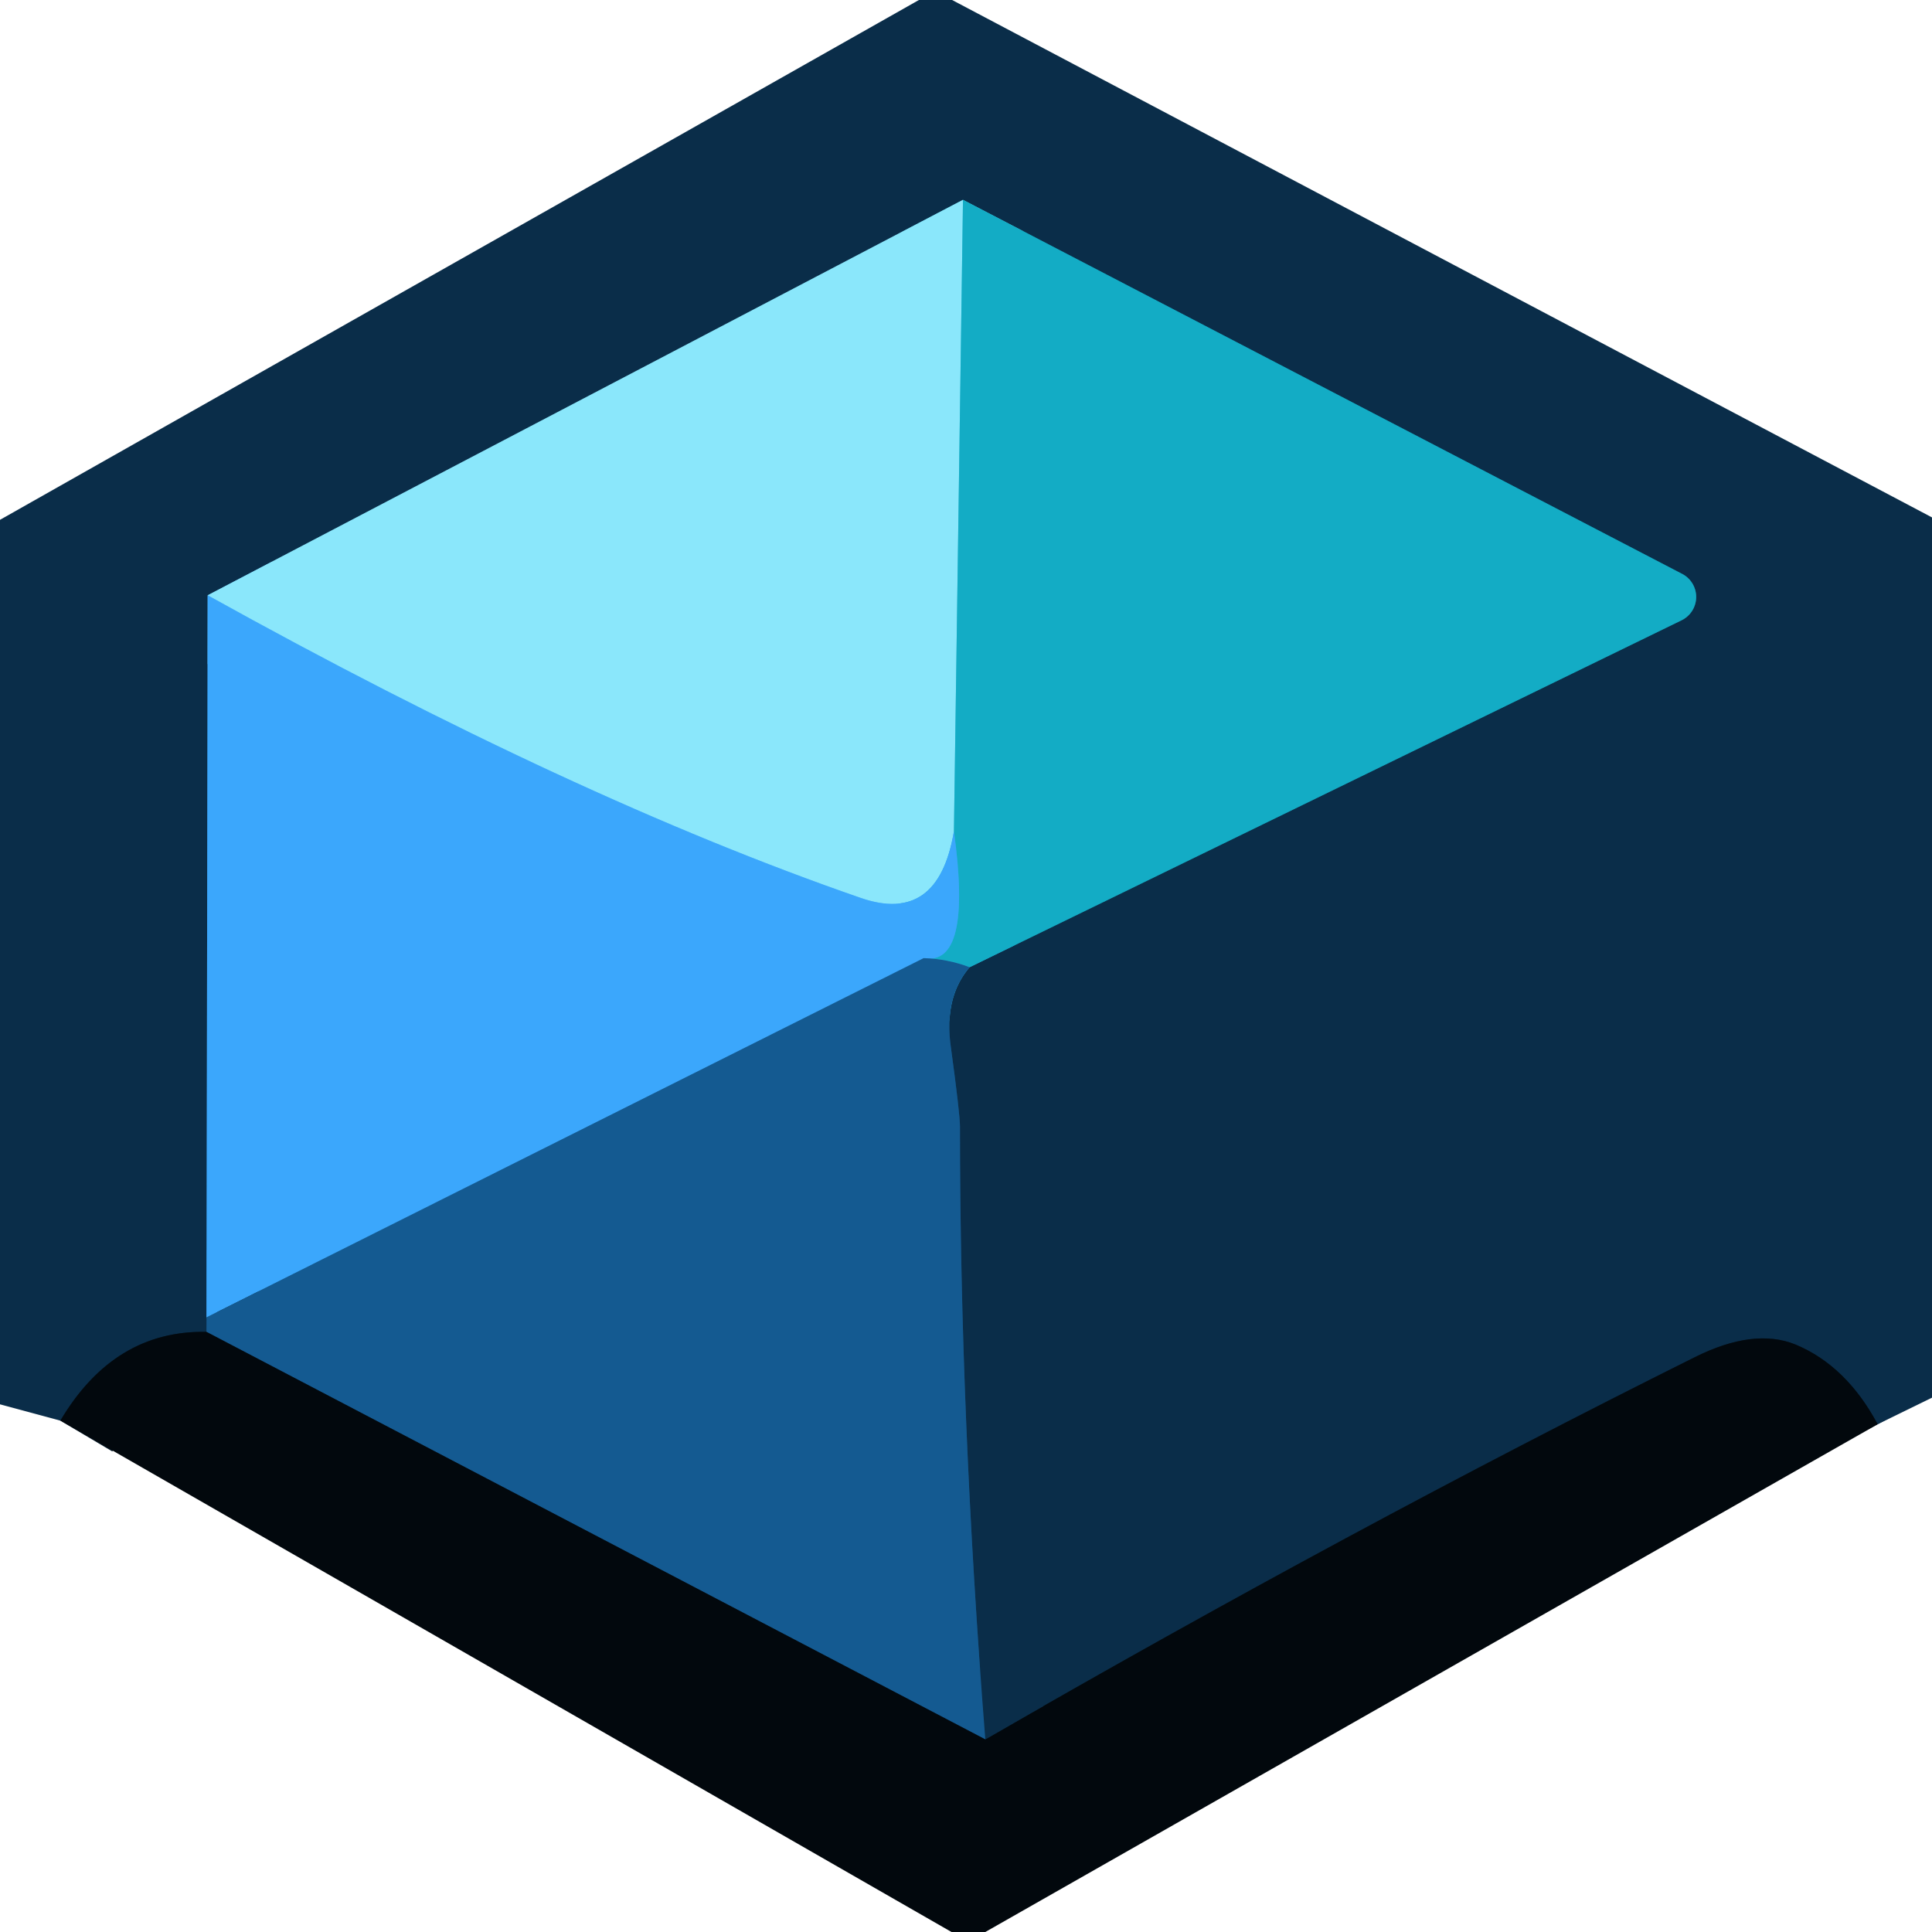 <?xml version="1.0" encoding="UTF-8" standalone="no"?>
<!DOCTYPE svg PUBLIC "-//W3C//DTD SVG 1.1//EN" "http://www.w3.org/Graphics/SVG/1.1/DTD/svg11.dtd">
<svg xmlns="http://www.w3.org/2000/svg" version="1.1" viewBox="0.00 0.00 32.00 32.00">
<g stroke-width="2.00" fill="none" stroke-linecap="butt">
<path stroke="#061b2b" vector-effect="non-scaling-stroke" d="
  M 31.10 23.59
  Q 30.58 22.62 29.74 22.27
  Q 29.05 21.99 28.07 22.48
  Q 22.39 25.31 16.32 28.81"
/>
<path stroke="#0f446d" vector-effect="non-scaling-stroke" d="
  M 16.32 28.81
  Q 15.90 23.47 15.90 18.66
  Q 15.90 18.45 15.75 17.35
  Q 15.63 16.52 16.06 16.02"
/>
<path stroke="#0f6d87" vector-effect="non-scaling-stroke" d="
  M 16.06 16.02
  L 27.86 10.27
  A 0.43 0.43 0.0 0 0 27.87 9.51
  L 15.95 3.31"
/>
<path stroke="#4a8aa2" vector-effect="non-scaling-stroke" d="
  M 15.95 3.31
  L 3.44 9.86"
/>
<path stroke="#236aa3" vector-effect="non-scaling-stroke" d="
  M 3.44 9.86
  L 3.42 21.82"
/>
<path stroke="#0f446d" vector-effect="non-scaling-stroke" d="
  M 3.42 21.82
  Q 3.42 21.94 3.42 22.06"
/>
<path stroke="#061b2b" vector-effect="non-scaling-stroke" d="
  M 3.42 22.06
  Q 1.89 22.03 1.00 23.53"
/>
<path stroke="#4fcae0" vector-effect="non-scaling-stroke" d="
  M 15.95 3.31
  L 15.80 13.77"
/>
<path stroke="#63c7fc" vector-effect="non-scaling-stroke" d="
  M 15.80 13.77
  Q 15.54 15.32 14.25 14.87
  Q 9.51 13.23 3.44 9.86"
/>
<path stroke="#1483ab" vector-effect="non-scaling-stroke" d="
  M 16.06 16.02
  Q 15.69 15.88 15.30 15.87"
/>
<path stroke="#27aae1" vector-effect="non-scaling-stroke" d="
  M 15.30 15.87
  Q 16.11 16.01 15.80 13.77"
/>
<path stroke="#2881c7" vector-effect="non-scaling-stroke" d="
  M 15.30 15.87
  L 3.42 21.82"
/>
<path stroke="#0b314f" vector-effect="non-scaling-stroke" d="
  M 16.32 28.81
  L 3.42 22.06"
/>
</g>
<path fill="#0a2d49" d="
  M 15.77 0.00
  L 32.00 8.57
  L 32.00 23.15
  L 31.10 23.59
  Q 30.58 22.62 29.74 22.27
  Q 29.05 21.99 28.07 22.48
  Q 22.39 25.31 16.32 28.81
  Q 15.90 23.47 15.90 18.66
  Q 15.90 18.45 15.75 17.35
  Q 15.63 16.52 16.06 16.02
  L 27.86 10.27
  A 0.43 0.43 0.0 0 0 27.87 9.51
  L 15.95 3.31
  L 3.44 9.86
  L 3.42 21.82
  Q 3.42 21.94 3.42 22.06
  Q 1.89 22.03 1.00 23.53
  L 0.00 23.26
  L 0.00 8.61
  L 15.22 0.00
  L 15.77 0.00
  Z"
/>
<path fill="#8ae7fb" d="
  M 15.95 3.31
  L 15.80 13.77
  Q 15.54 15.32 14.25 14.87
  Q 9.51 13.23 3.44 9.86
  L 15.95 3.31
  Z"
/>
<path fill="#13acc5" d="
  M 16.06 16.02
  Q 15.69 15.88 15.30 15.87
  Q 16.11 16.01 15.80 13.77
  L 15.95 3.31
  L 27.87 9.51
  A 0.43 0.43 0.0 0 1 27.86 10.27
  L 16.06 16.02
  Z"
/>
<path fill="#3ba7fc" d="
  M 15.80 13.77
  Q 16.11 16.01 15.30 15.87
  L 3.42 21.82
  L 3.44 9.86
  Q 9.51 13.23 14.25 14.87
  Q 15.54 15.32 15.80 13.77
  Z"
/>
<path fill="#145a91" d="
  M 15.30 15.87
  Q 15.69 15.88 16.06 16.02
  Q 15.63 16.52 15.75 17.35
  Q 15.90 18.45 15.90 18.66
  Q 15.90 23.47 16.32 28.81
  L 3.42 22.06
  Q 3.42 21.94 3.42 21.82
  L 15.30 15.87
  Z"
/>
<path fill="#02080d" d="
  M 3.42 22.06
  L 16.32 28.81
  Q 22.39 25.31 28.07 22.48
  Q 29.05 21.99 29.74 22.27
  Q 30.58 22.62 31.10 23.59
  L 16.32 32.00
  L 15.76 32.00
  L 1.00 23.53
  Q 1.89 22.03 3.42 22.06
  Z"
/>
</svg>
